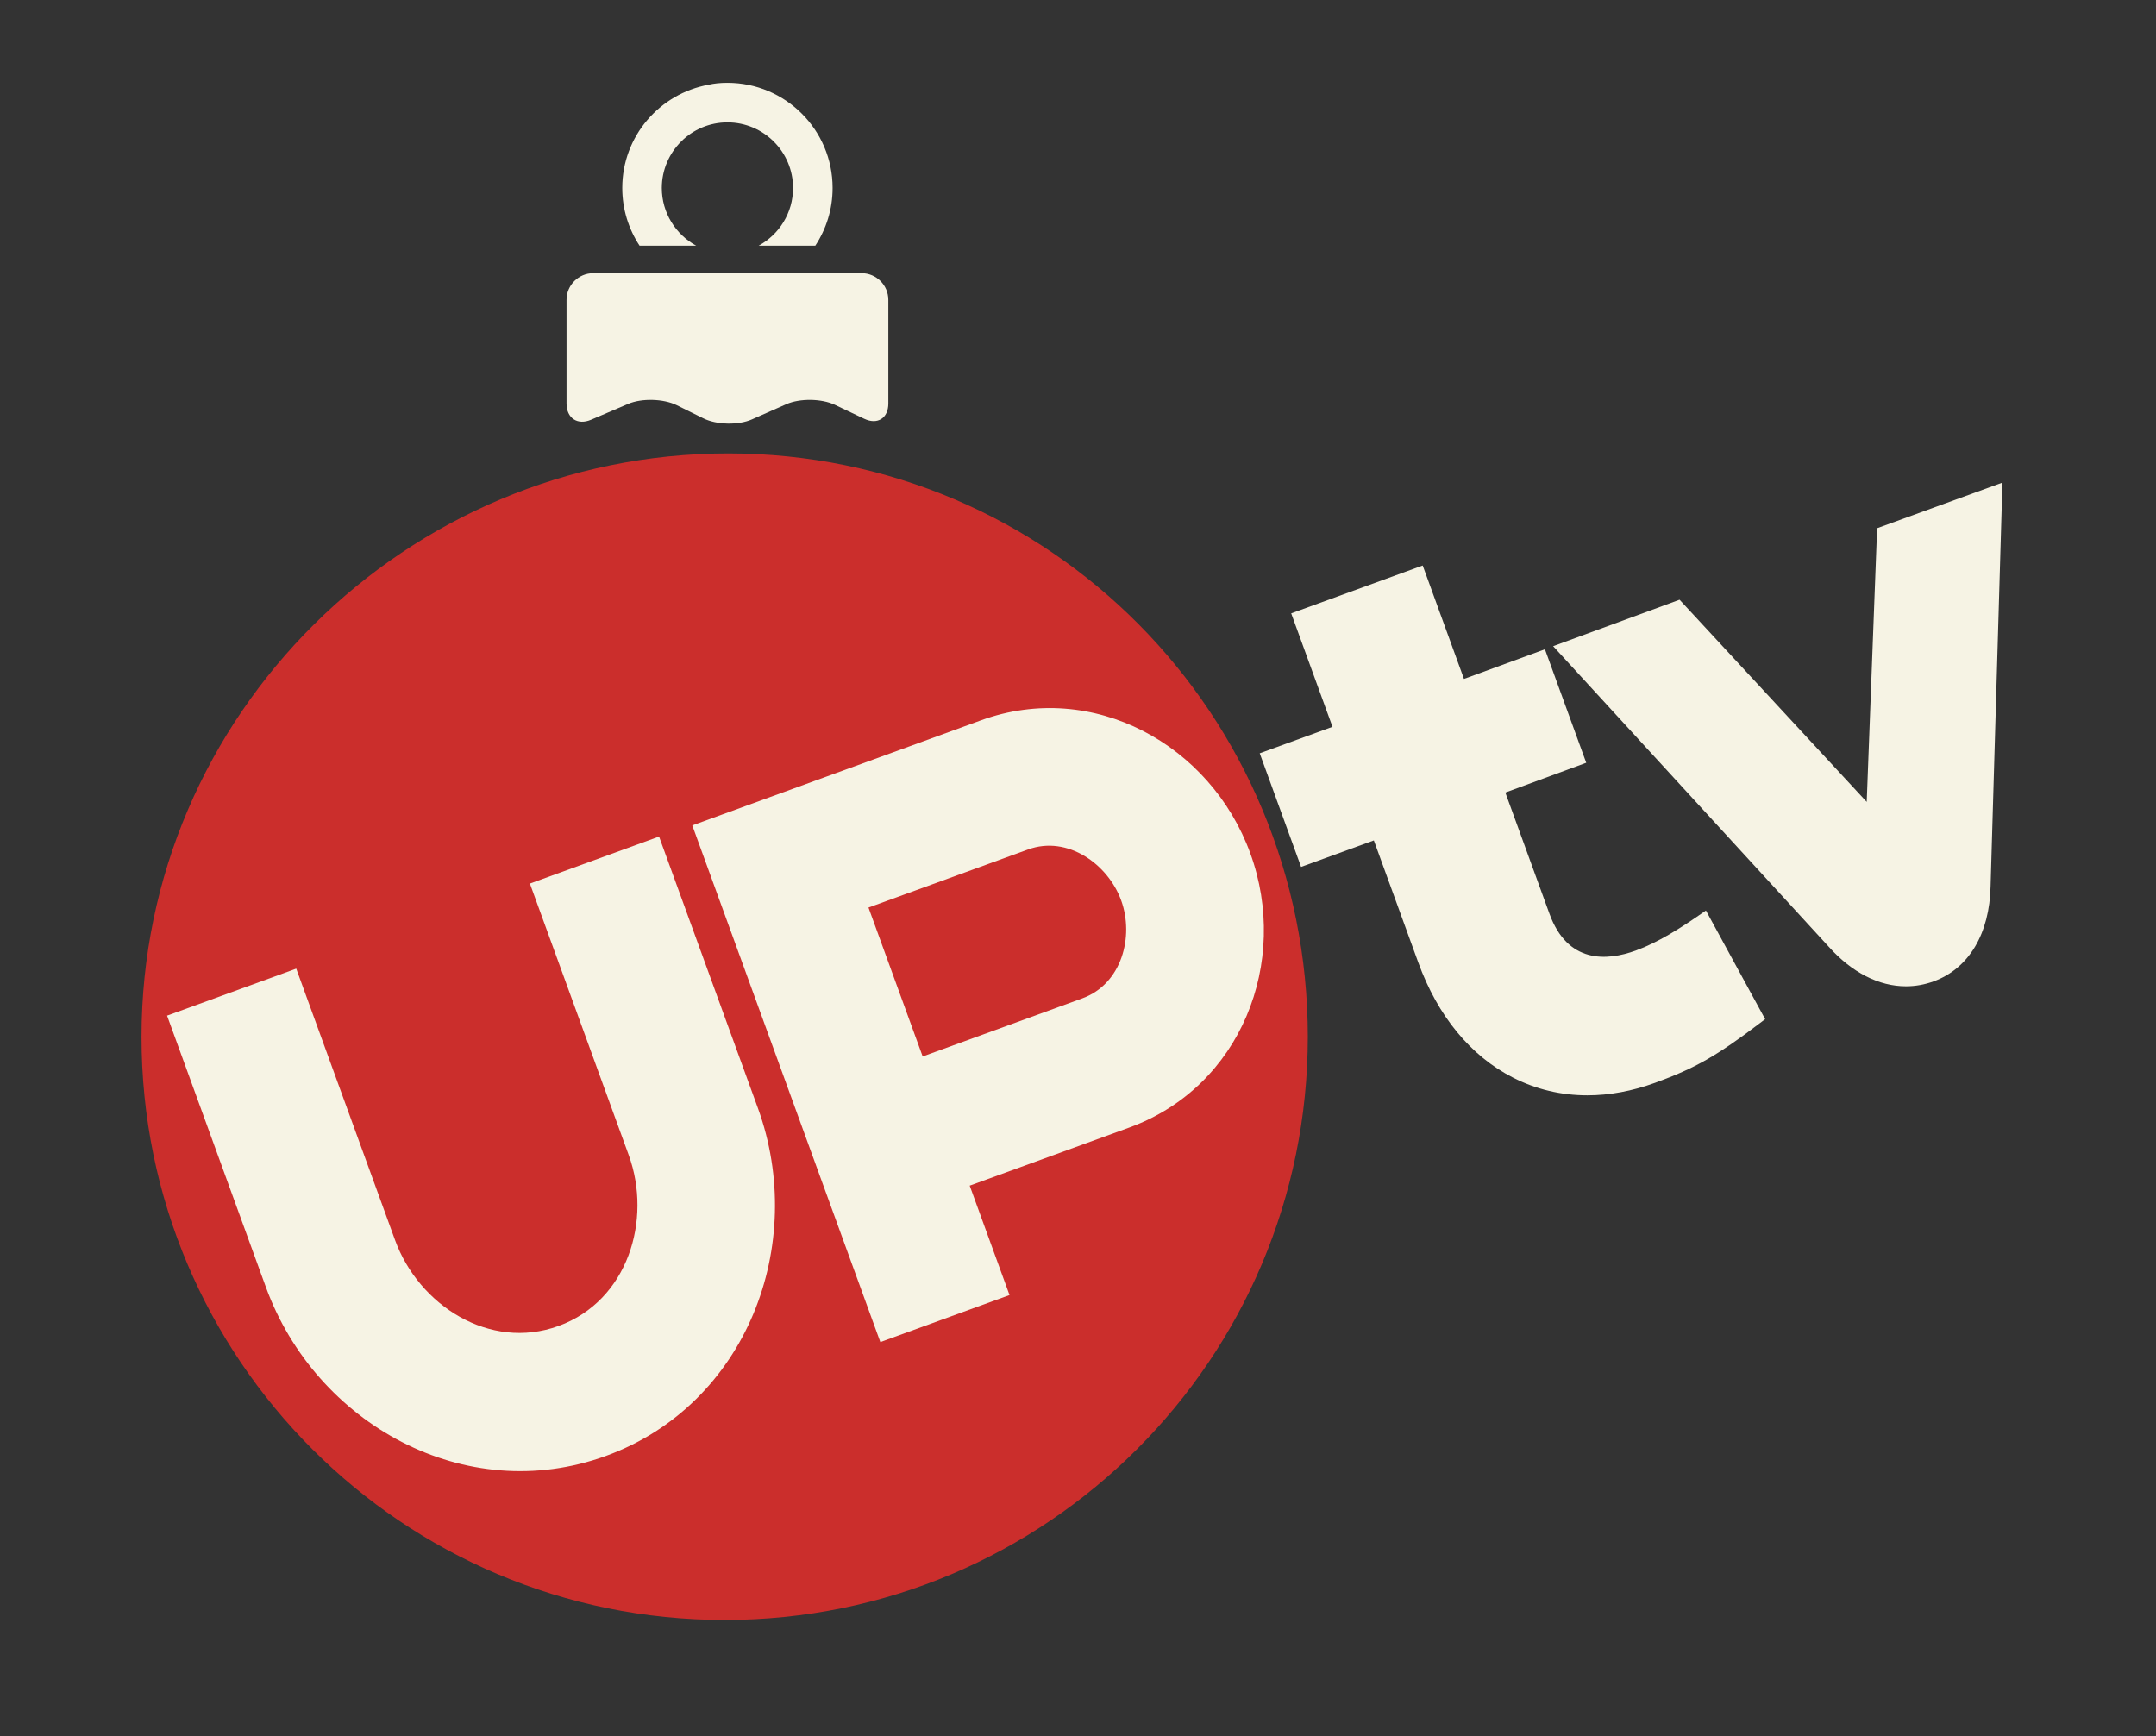 <svg xmlns="http://www.w3.org/2000/svg" viewBox="162.667 266.667 1013.333 816" id="svg2" version="1.1" style="max-height: 500px" width="1013.333" height="816">
  <rect x="162.667" y="266.667" width="1013.333" height="816" fill="#333333" stroke="none"/>
  <defs id="defs6">
    <clipPath id="clipPath16" clipPathUnits="userSpaceOnUse">
      <path id="path14" d="M 0,1000 H 1000 V 0 H 0 Z"/>
    </clipPath>
  </defs>
  
  <g transform="matrix(1.333,0,0,-1.333,0,1333.333)" id="g8">
    <g id="g10">
      <g clip-path="url(#clipPath16)" id="g12">
        <g transform="translate(783.889,613.958)" id="g18">
          <path id="path20" style="fill:#f6f3e4;fill-opacity:1;fill-rule:nonzero;stroke:none" d="m 0,0 -3.668,-96.502 -65.988,71.285 -44.578,-16.377 97.138,-105.932 c 8.201,-9.172 17.763,-13.993 27.266,-13.993 3.277,0 6.548,0.574 9.752,1.74 12.414,4.518 19.734,16.759 20.084,33.563 l 4.176,142.297 z"/>
        </g>
        <g transform="translate(723.529,479.153)" id="g22">
          <path id="path24" style="fill:#f6f3e4;fill-opacity:1;fill-rule:nonzero;stroke:none" d="m 0,0 -2.405,-1.655 c -6.6,-4.543 -14.411,-9.574 -22.299,-12.445 -10.376,-3.775 -24.08,-4.589 -30.468,12.962 l -15.556,42.737 28.526,10.498 -14.565,40.017 -28.541,-10.455 -14.557,39.995 -46.366,-16.875 14.559,-40.001 -25.658,-9.338 14.582,-40.063 25.658,9.338 15.662,-43.03 c 6.883,-18.913 18.42,-32.945 33.364,-40.579 8.175,-4.176 17.032,-6.27 26.272,-6.27 7.746,0 15.762,1.473 23.867,4.422 14.152,5.15 21.761,9.484 37.007,21.073 l 1.802,1.37 z"/>
        </g>
        <g transform="translate(583.151,434.609)" id="g26">
          <path id="path28" style="fill:#cb2e2c;fill-opacity:1;fill-rule:nonzero;stroke:none" d="m 0,0 c -0.003,-113.555 -92.057,-205.608 -205.614,-205.607 -113.553,0 -205.607,92.053 -205.607,205.606 10e-4,113.557 93.281,205.719 206.832,205.718 C -90.831,205.72 -0.002,113.558 0,0"/>
        </g>
        <g transform="translate(517.343,482.734)" id="g30">
          <path id="path32" style="fill:#f6f3e4;fill-opacity:1;fill-rule:nonzero;stroke:none" d="m 0,0 c -4.647,12.762 -18.893,23.018 -32.817,17.951 l -56.277,-20.483 19.111,-52.506 56.275,20.482 C 0.216,-29.487 4.644,-12.766 0,0 M 45.54,16.574 C 59.479,-21.716 42.323,-65.74 2.872,-80.098 l -56.277,-20.486 14.042,-38.579 -45.546,-16.578 -66.307,182.175 101.822,37.059 C -9.943,77.854 31.604,54.868 45.54,16.574"/>
        </g>
        <g transform="translate(343.712,392.927)" id="g34">
          <path id="path36" style="fill:#f6f3e4;fill-opacity:1;fill-rule:nonzero;stroke:none" d="M 0,0 -34.842,95.728 10.7,112.304 45.542,16.576 C 63.072,-31.579 41.566,-88.026 -8.04,-106.08 c -49.605,-18.058 -102.361,11.362 -119.889,59.517 l -34.844,95.727 45.543,16.576 34.843,-95.727 c 8.344,-22.918 33.298,-39.13 57.664,-30.261 C -0.355,-51.38 8.34,-22.919 0,0"/>
        </g>
        <g transform="translate(425.843,703.872)" id="g38">
          <path id="path40" style="fill:#f6f3e4;fill-opacity:1;fill-rule:nonzero;stroke:none" d="m 0,0 h -94.653 c -5.174,0 -9.406,-4.233 -9.406,-9.406 v -36.553 c 0,-5.173 3.892,-7.744 8.651,-5.713 l 13.114,5.6 c 4.759,2.031 12.447,1.82 17.086,-0.469 l 9.446,-4.662 c 4.64,-2.29 12.307,-2.452 17.039,-0.361 l 12.184,5.384 c 4.732,2.091 12.428,1.985 17.101,-0.234 L 0.91,-51.33 c 4.672,-2.219 8.496,0.198 8.496,5.371 V -9.406 C 9.406,-4.233 5.173,0 0,0"/>
        </g>
        <g transform="translate(367.49,713.583)" id="g42">
          <path id="path44" style="fill:#f6f3e4;fill-opacity:1;fill-rule:nonzero;stroke:none" d="m 0,0 c -7.208,3.923 -12.112,11.567 -12.112,20.336 0,12.756 10.382,23.133 23.14,23.133 12.758,0 23.137,-10.377 23.137,-23.133 C 34.165,11.567 29.262,3.923 22.054,0 h 19.963 c 3.84,5.841 6.091,12.821 6.091,20.335 0,20.479 -16.602,37.081 -37.081,37.081 -2.662,0 -4.803,-0.253 -6.563,-0.662 -17.336,-3.108 -30.518,-18.188 -30.518,-36.419 0,-7.514 2.25,-14.494 6.091,-20.335 z"/>
        </g>
      </g>
    </g>
  </g>
</svg>